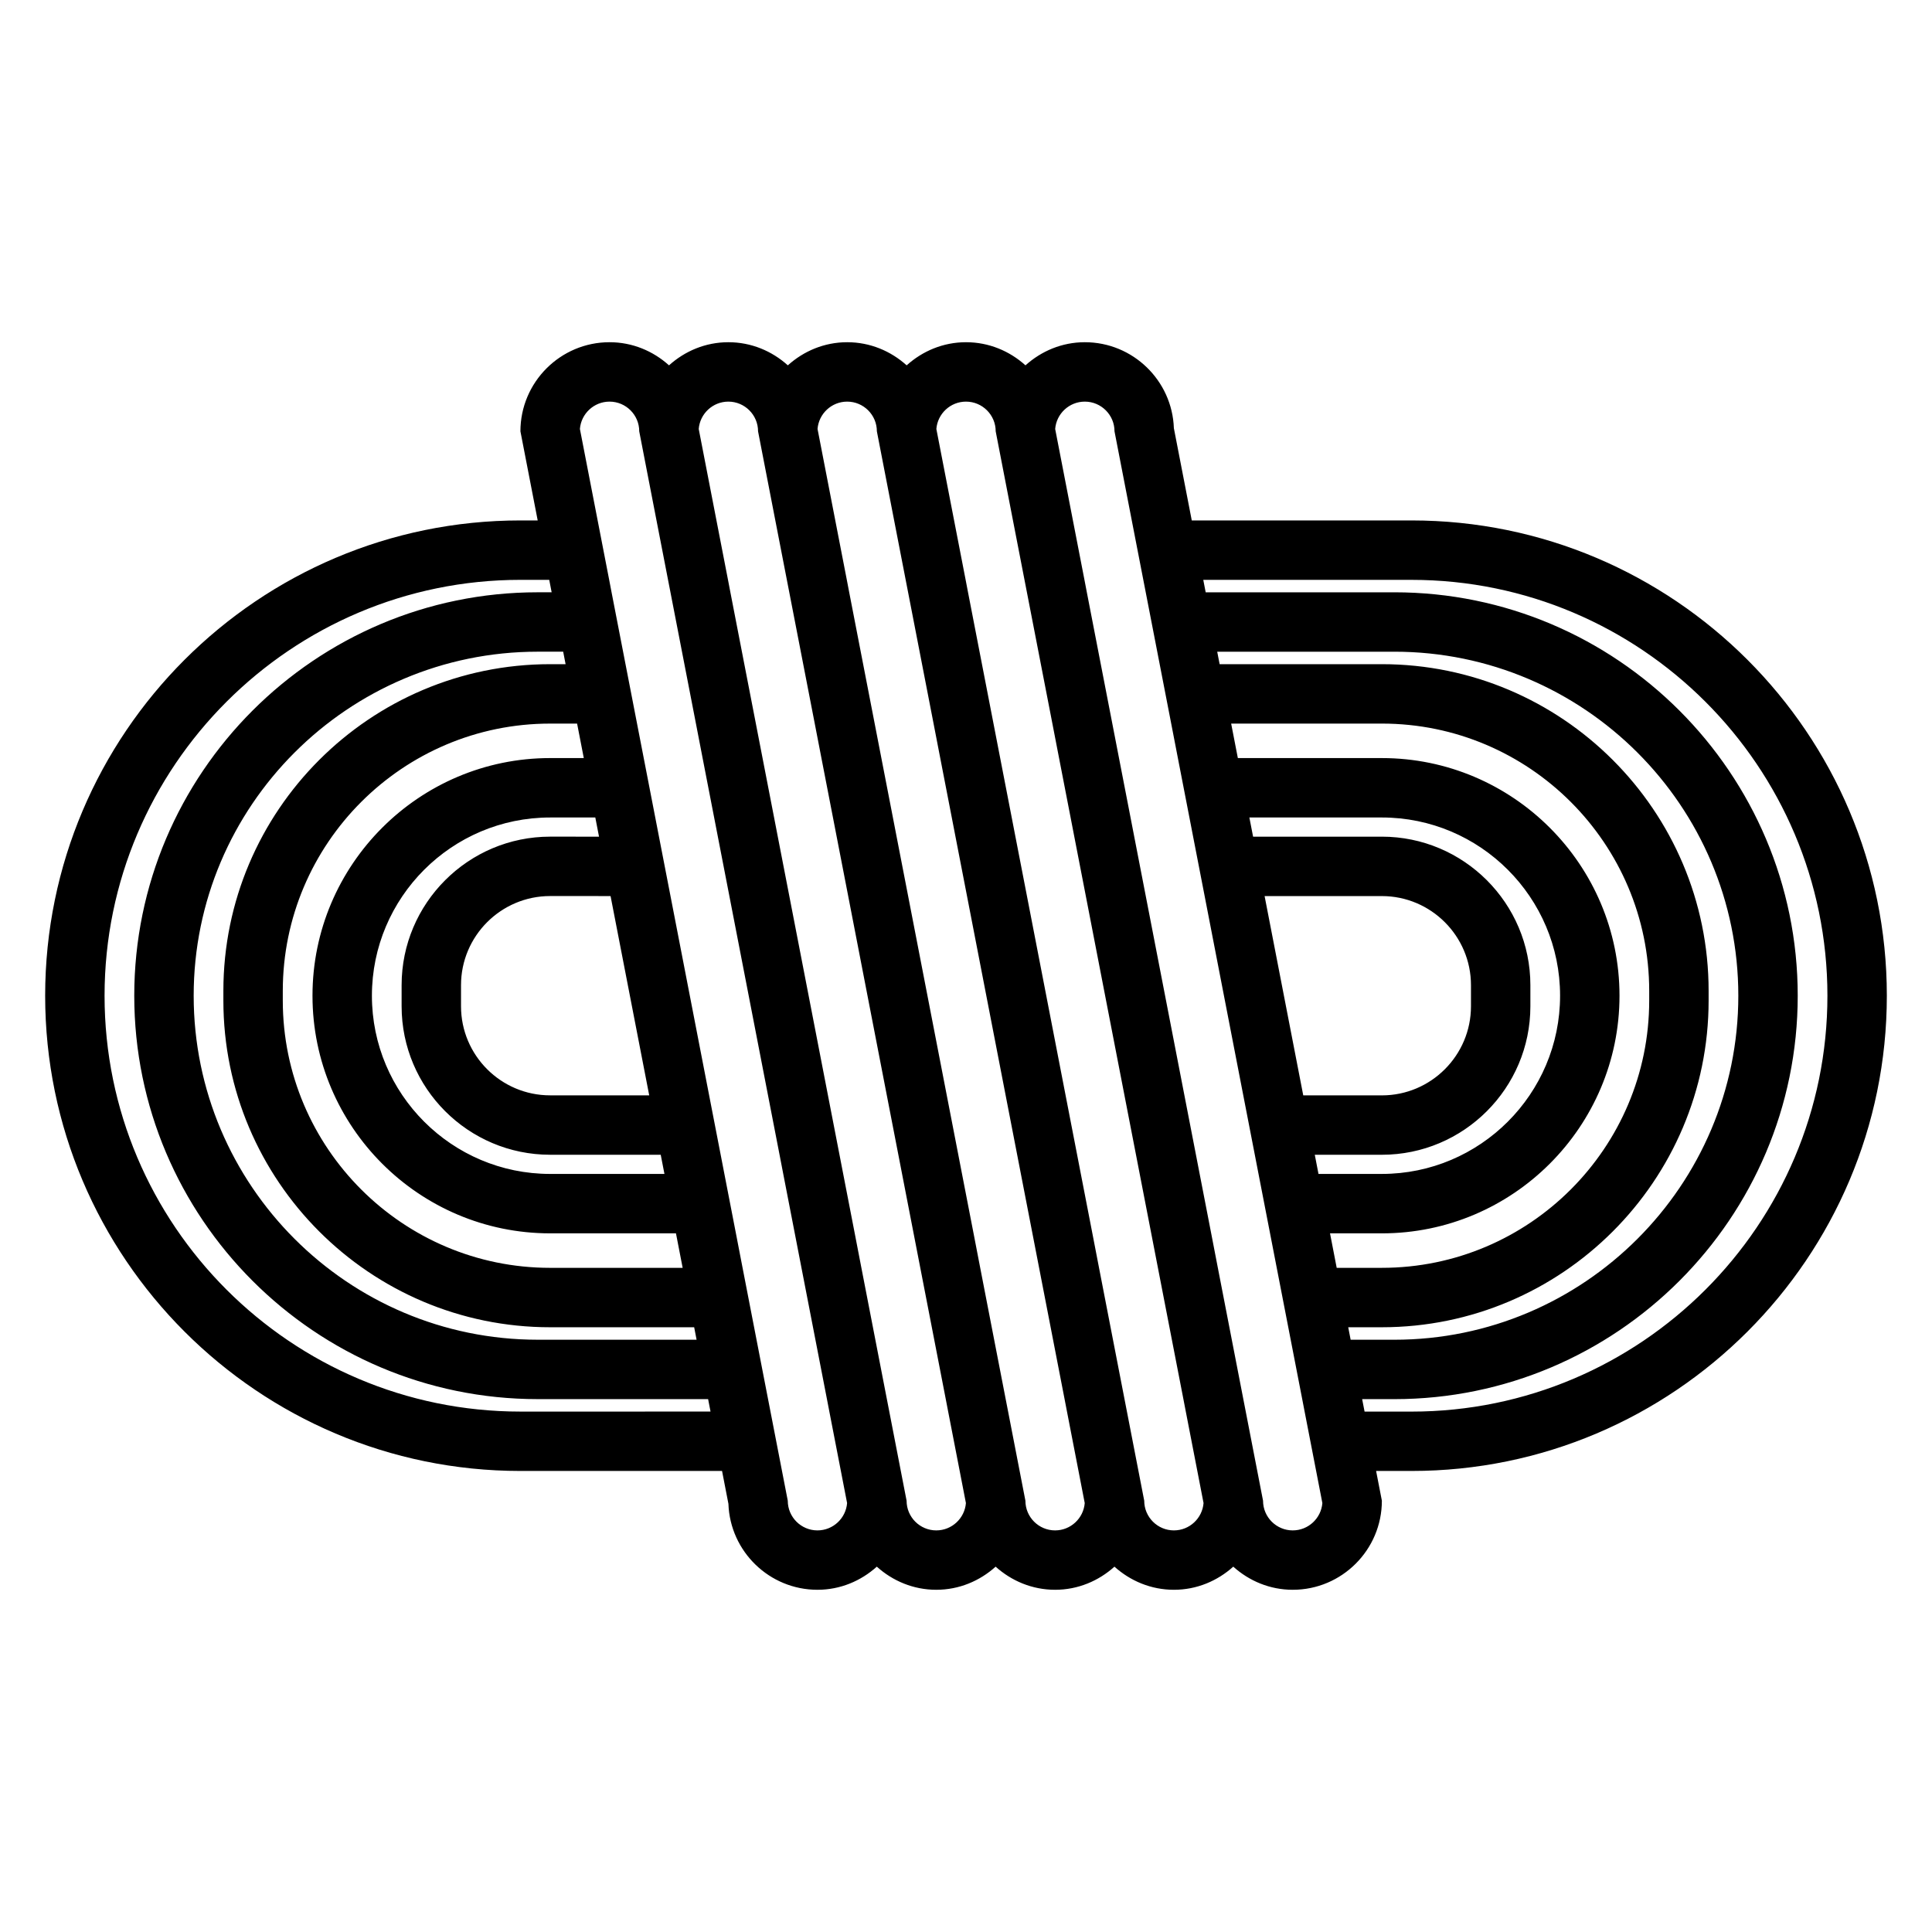 <?xml version="1.0" encoding="UTF-8"?>
<!-- Uploaded to: ICON Repo, www.iconrepo.com, Generator: ICON Repo Mixer Tools -->
<svg fill="#000000" width="800px" height="800px" version="1.1" viewBox="144 144 512 512" xmlns="http://www.w3.org/2000/svg">
 <path d="m518.08 281.92h-58.25l-4.742-24.445c-0.438-12.641-10.855-22.785-23.598-22.785-6.062 0-11.543 2.359-15.727 6.129-4.191-3.781-9.691-6.129-15.762-6.129-6.062 0-11.543 2.359-15.727 6.129-4.191-3.781-9.691-6.129-15.762-6.129-6.062 0-11.543 2.359-15.727 6.129-4.191-3.781-9.691-6.129-15.762-6.129-6.062 0-11.543 2.359-15.727 6.129-4.191-3.781-9.691-6.129-15.762-6.129-13.023 0-23.617 10.594-23.617 23.617l4.578 23.617-4.578-0.004c-69.449 0-125.95 56.504-125.95 125.95 0 69.449 56.504 125.95 125.95 125.95h53.434l1.688 8.703c0.438 12.637 10.855 22.785 23.598 22.785 6.062 0 11.543-2.359 15.727-6.129 4.191 3.777 9.691 6.129 15.762 6.129 6.062 0 11.543-2.359 15.727-6.129 4.191 3.777 9.691 6.129 15.762 6.129 6.062 0 11.543-2.359 15.727-6.129 4.191 3.777 9.691 6.129 15.762 6.129 6.062 0 11.543-2.359 15.727-6.129 4.191 3.777 9.691 6.129 15.762 6.129 13.023 0 23.617-10.594 23.617-23.617l-1.527-7.871h9.398c69.449 0 125.95-56.504 125.95-125.95 0-69.449-56.504-125.95-125.95-125.95zm-228.29 83.801c-21.703 0-39.359 17.66-39.359 39.359v5.582c0 21.703 17.66 39.359 39.359 39.359h29.309l0.984 5.082h-30.293c-26.047 0-47.23-21.188-47.23-47.23 0-26.047 21.188-47.23 47.23-47.23h11.973l0.984 5.082zm16.016 15.746 10.242 52.812h-26.258c-13.023 0-23.617-10.594-23.617-23.617v-5.582c0-13.023 10.594-23.617 23.617-23.617zm-16.016-36.57c-34.723 0-62.977 28.25-62.977 62.977 0 34.723 28.25 62.977 62.977 62.977h33.348l1.773 9.141h-35.121c-39.062 0-70.848-31.781-70.848-70.848v-2.535c0-39.066 31.785-70.848 70.848-70.848h7.148l1.773 9.137zm4.098-24.883h-4.098c-47.746 0-86.594 38.844-86.594 86.594v2.535c0 47.746 38.844 86.594 86.594 86.594h38.172l0.641 3.305h-42.117c-50.266-0.004-91.16-40.898-91.16-91.168 0-50.27 40.895-91.168 91.164-91.168h6.758zm-11.969 198.07c-60.77 0-110.21-49.438-110.21-110.21 0-60.77 49.438-110.21 110.21-110.21h7.633l0.641 3.297h-3.703c-58.949 0-106.91 47.961-106.91 106.91 0 58.949 47.957 106.91 106.91 106.91h45.168l0.641 3.297zm78.719 31.488c-4.34 0-7.871-3.527-7.871-7.871l-4.582-23.613-0.641-3.297-3.055-15.742-0.641-3.305-3.055-15.742-1.766-9.148-3.055-15.742-0.984-5.082-3.055-15.742-5.121-26.41-5.121-26.406-3.055-15.742-0.984-5.086-3.055-15.742-1.773-9.141-3.055-15.742-0.641-3.305-3.055-15.742-0.633-3.301-3.055-15.742-4.703-24.246c0.324-4.047 3.723-7.246 7.852-7.246 4.34 0 7.871 3.527 7.871 7.871l4.578 23.617 3.055 15.742 0.641 3.297 3.055 15.742 0.641 3.305 3.055 15.742 1.77 9.148 3.055 15.742 0.984 5.082 3.055 15.742 5.121 26.41 5.121 26.406 3.055 15.742 0.98 5.082 3.055 15.742 1.773 9.141 3.055 15.742 0.641 3.305 3.055 15.742 0.637 3.305 3.055 15.742 1.648 8.504c-0.324 4.043-3.723 7.242-7.852 7.242zm31.488 0c-4.34 0-7.871-3.527-7.871-7.871l-4.582-23.613-0.641-3.297-3.055-15.742-0.641-3.305-3.055-15.742-1.766-9.148-3.055-15.742-0.984-5.082-3.055-15.742-5.121-26.41-5.121-26.406-3.055-15.742-0.984-5.086-3.055-15.742-1.773-9.141-3.055-15.742-0.641-3.305-3.055-15.742-0.633-3.301-3.055-15.742-4.703-24.246c0.324-4.047 3.723-7.246 7.852-7.246 4.34 0 7.871 3.527 7.871 7.871l4.578 23.617 3.055 15.742 0.641 3.297 3.055 15.742 0.641 3.305 3.055 15.742 1.77 9.148 3.055 15.742 0.984 5.082 3.055 15.742 5.117 26.41 5.121 26.406 3.055 15.742 0.984 5.082 3.055 15.742 1.773 9.141 3.055 15.742 0.641 3.305 3.055 15.742 0.637 3.305 3.055 15.742 1.648 8.504c-0.324 4.043-3.723 7.242-7.852 7.242zm31.488 0c-4.34 0-7.871-3.527-7.871-7.871l-4.582-23.613-0.641-3.297-3.055-15.742-0.641-3.305-3.055-15.742-1.766-9.148-3.055-15.742-0.984-5.082-3.055-15.742-5.121-26.41-5.121-26.406-3.055-15.742-0.984-5.086-3.055-15.742-1.773-9.141-3.055-15.742-0.641-3.305-3.055-15.742-0.633-3.301-3.055-15.742-4.703-24.246c0.324-4.047 3.723-7.246 7.852-7.246 4.34 0 7.871 3.527 7.871 7.871l4.578 23.617 3.055 15.742 0.641 3.297 3.055 15.742 0.641 3.305 3.055 15.742 1.77 9.148 3.055 15.742 0.984 5.082 3.055 15.742 5.117 26.41 5.121 26.406 3.055 15.742 0.984 5.082 3.055 15.742 1.773 9.141 3.055 15.742 0.641 3.305 3.055 15.742 0.637 3.305 3.055 15.742 1.648 8.504c-0.324 4.043-3.723 7.242-7.852 7.242zm31.488 0c-4.34 0-7.871-3.527-7.871-7.871l-4.582-23.613-0.641-3.297-3.055-15.742-0.641-3.305-3.055-15.742-1.766-9.148-3.055-15.742-0.984-5.082-3.055-15.742-5.121-26.41-5.121-26.406-3.055-15.742-0.984-5.086-3.055-15.742-1.773-9.141-3.055-15.742-0.641-3.305-3.055-15.742-0.633-3.301-3.055-15.742-4.703-24.246c0.324-4.047 3.723-7.246 7.852-7.246 4.34 0 7.871 3.527 7.871 7.871l4.578 23.617 3.055 15.742 0.641 3.297 3.055 15.742 0.641 3.305 3.055 15.742 1.77 9.148 3.055 15.742 0.984 5.082 3.055 15.742 5.117 26.41 5.121 26.406 3.055 15.742 0.984 5.082 3.055 15.742 1.773 9.141 3.055 15.742 0.641 3.305 3.055 15.742 0.637 3.305 3.055 15.742 1.648 8.504c-0.324 4.043-3.723 7.242-7.852 7.242zm31.488 0c-4.34 0-7.871-3.527-7.871-7.871l-4.582-23.613-0.641-3.297-3.055-15.742-0.641-3.305-3.055-15.742-1.766-9.148-3.055-15.742-0.984-5.082-3.055-15.742-5.121-26.41-5.121-26.406-3.055-15.742-0.984-5.086-3.055-15.742-1.773-9.141-3.055-15.742-0.641-3.305-3.055-15.742-0.633-3.301-3.055-15.742-4.703-24.246c0.324-4.047 3.723-7.246 7.852-7.246 4.34 0 7.871 3.527 7.871 7.871l4.578 23.617 3.055 15.742 0.641 3.297 3.055 15.742 0.641 3.305 3.055 15.742 1.77 9.148 3.055 15.742 0.984 5.082 3.055 15.742 5.117 26.41 5.121 26.406 3.055 15.742 0.984 5.082 3.055 15.742 1.773 9.141 3.055 15.742 0.641 3.305 3.055 15.742 0.637 3.305 3.055 15.742 1.648 8.504c-0.324 4.043-3.723 7.242-7.852 7.242zm23.617-99.547c21.703 0 39.359-17.66 39.359-39.359v-5.582c0-21.703-17.66-39.359-39.359-39.359h-34.125l-0.988-5.082h35.113c26.047 0 47.23 21.188 47.23 47.23 0 26.047-21.188 47.23-47.23 47.23h-16.793l-0.984-5.082zm-20.832-15.742-10.242-52.812h31.074c13.023 0 23.617 10.594 23.617 23.617v5.582c0 13.023-10.594 23.617-23.617 23.617zm7.094 36.57h13.738c34.723 0 62.977-28.25 62.977-62.977 0-34.723-28.25-62.977-62.977-62.977h-38.164l-1.773-9.141h39.938c39.062 0 70.848 31.781 70.848 70.848v2.535c0 39.066-31.785 70.848-70.848 70.848h-11.969zm5.465 28.188-0.641-3.305h8.914c47.746 0 86.594-38.844 86.594-86.594v-2.535c0-47.746-38.844-86.594-86.594-86.594h-42.992l-0.641-3.305h46.934c50.27 0 91.164 40.898 91.164 91.168 0 50.27-40.895 91.168-91.164 91.168zm16.145 19.043h-12.453l-0.641-3.297h8.52c58.953 0 106.91-47.961 106.91-106.91 0-58.949-47.957-106.91-106.91-106.91h-49.988l-0.637-3.297h55.195c60.77 0 110.21 49.438 110.21 110.21 0.004 60.77-49.438 110.21-110.21 110.21z"/>
</svg>